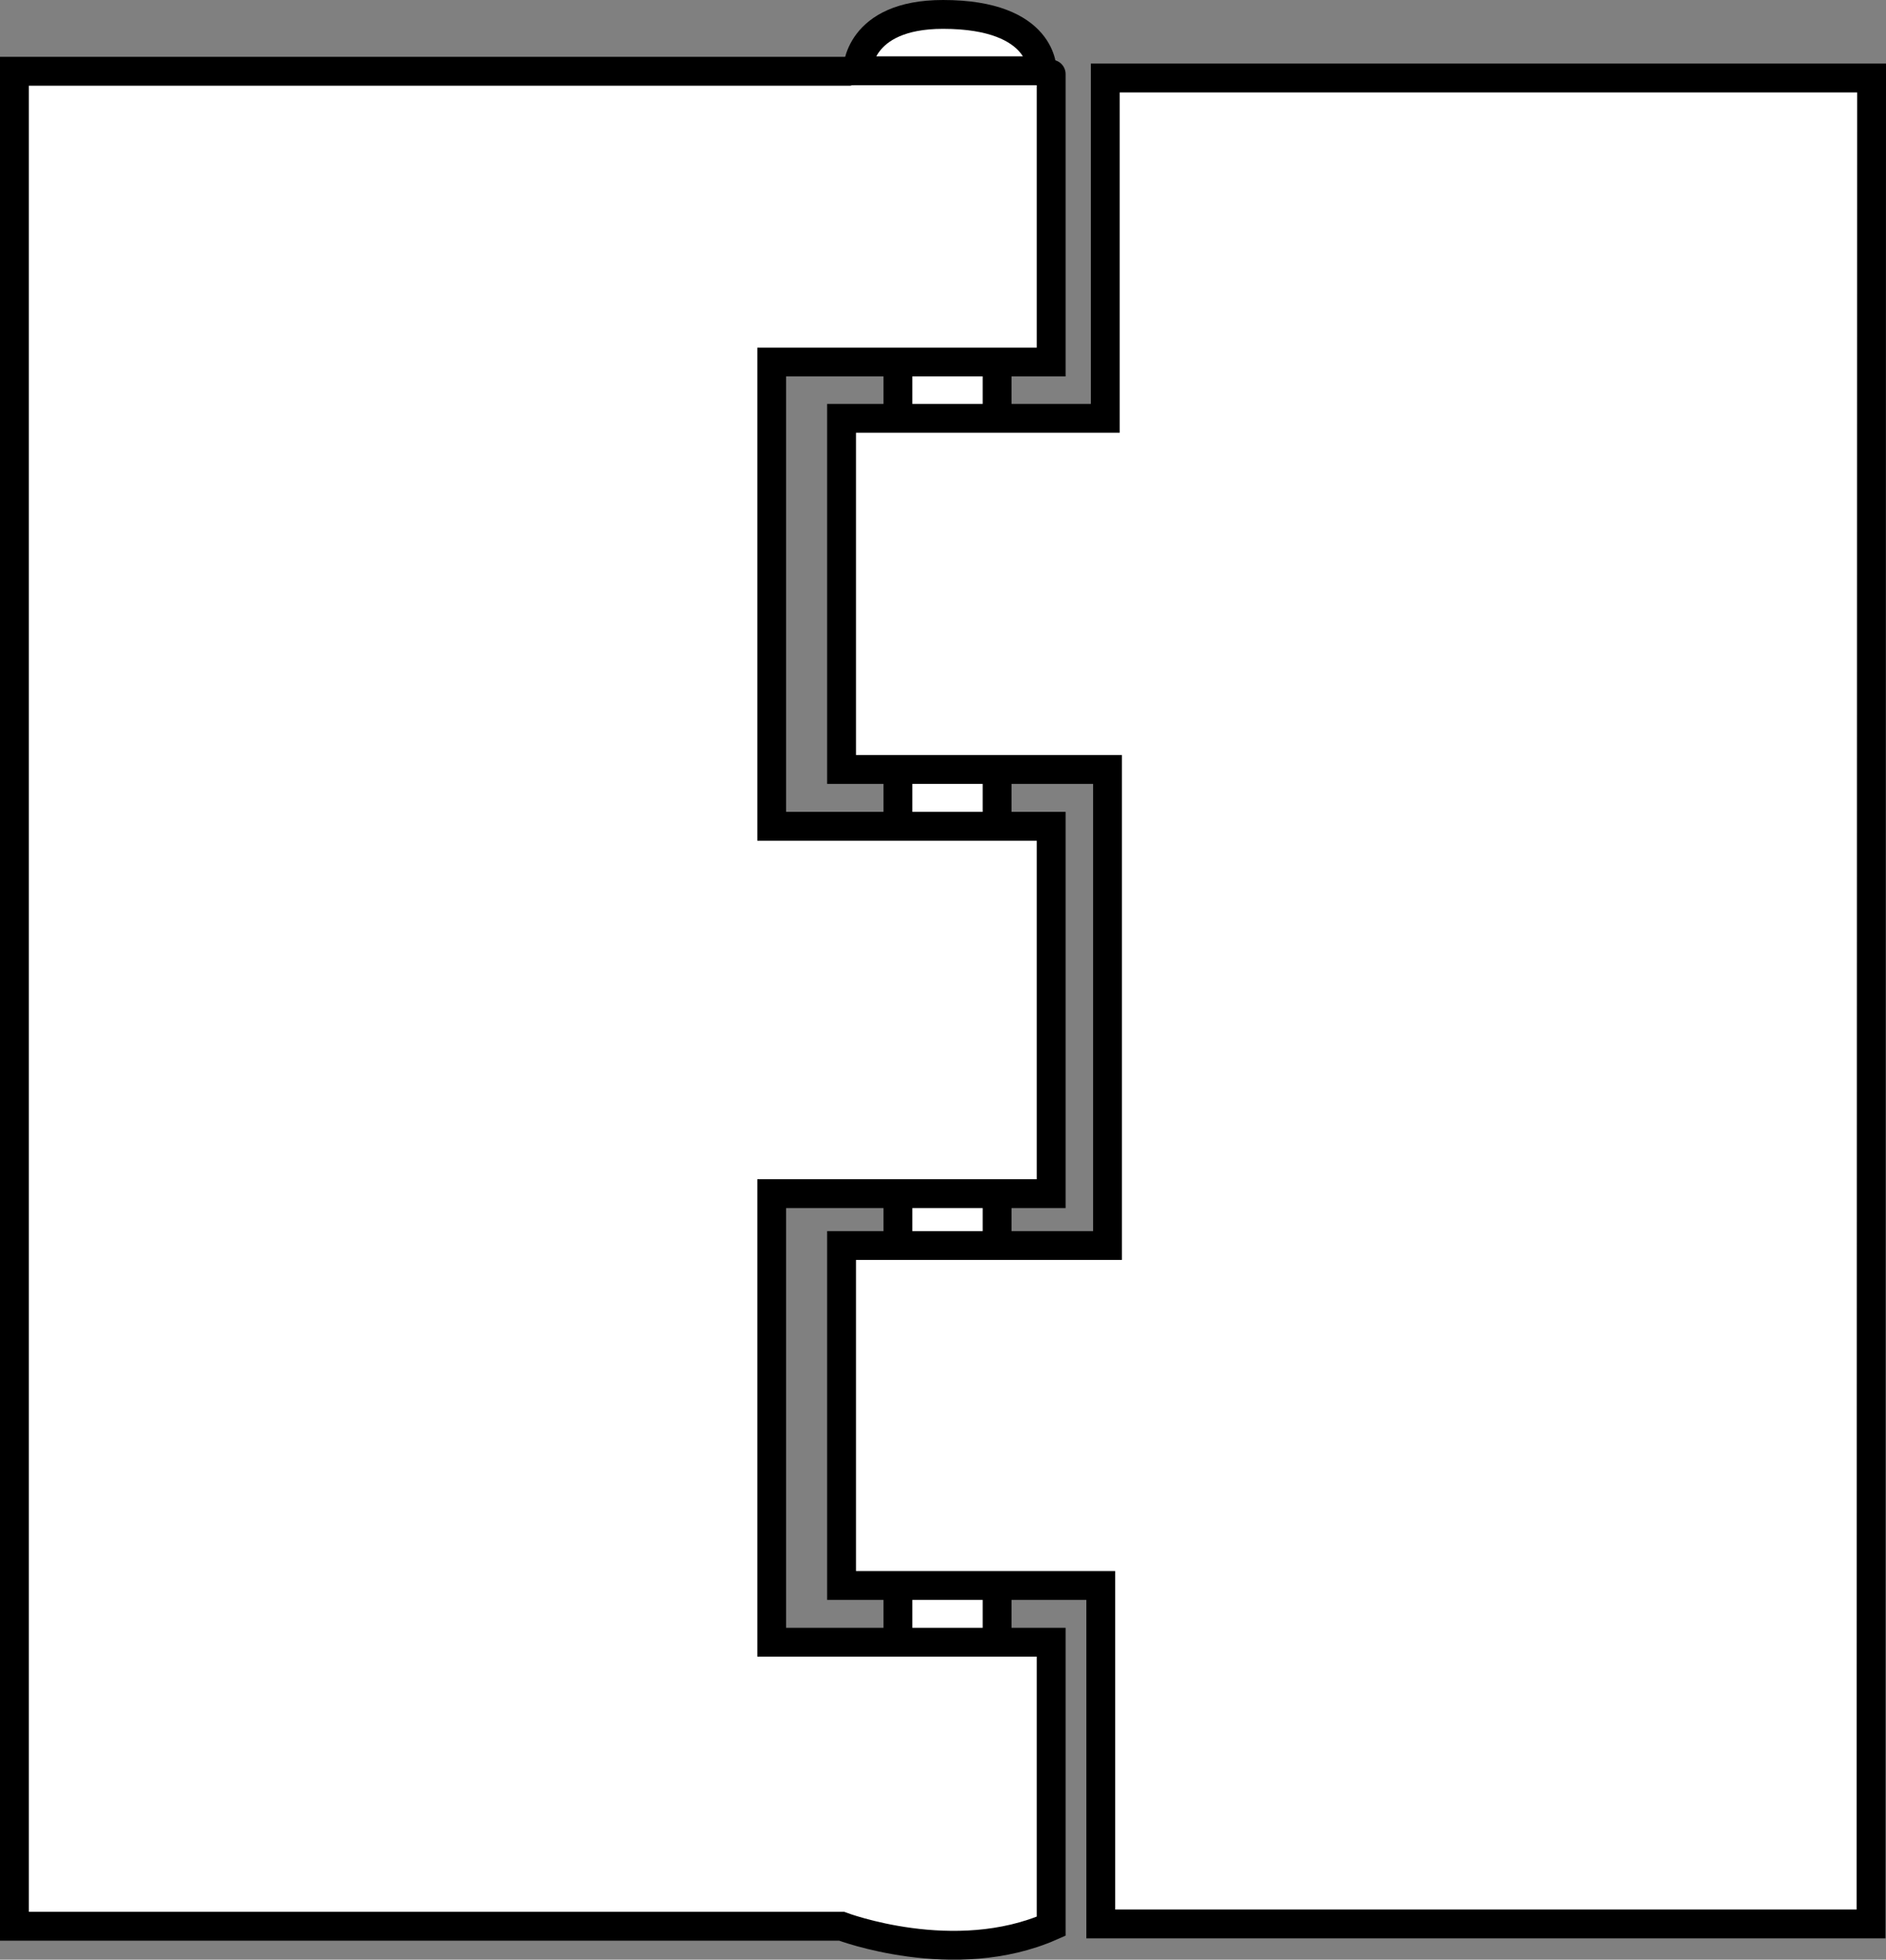 <?xml version="1.0" encoding="iso-8859-1"?>
<!-- Generator: Adobe Illustrator 28.1.0, SVG Export Plug-In . SVG Version: 6.00 Build 0)  -->
<svg version="1.1" id="image_1_" xmlns="http://www.w3.org/2000/svg" xmlns:xlink="http://www.w3.org/1999/xlink" x="0px" y="0px"
	 width="52.3px" height="54.34px" viewBox="0 0 52.3 54.34" enable-background="new 0 0 52.3 54.34"
	 xml:space="preserve">
<rect x="0" y="0" width="52.3" height="54.34" fill="#808080" stroke="none"/>
<rect x="24.9" y="1.992" fill="#FFFFFF" stroke="#000000" stroke-width="0.8" stroke-miterlimit="10" width="2.75" height="46.17"/>
<path fill="#FFFFFF" stroke="#000000" stroke-width="0.8" stroke-miterlimit="10" d="M29.15,2.038c0,0-3.125-0.812-5.625-0.062
	H0.4v51.438h22.938c0,0,3.125,1.188,5.812,0v-7.875H21.4V33.1h7.75V22.913H21.4v-12.875h7.75
	C29.15,10.037,29.15,1.975,29.15,2.038z"/>
<polygon fill="#FFFFFF" stroke="#000000" stroke-width="0.8" stroke-miterlimit="10" points="51.9,2.163 30.65,2.163 30.65,11.6 
	23.337,11.6 23.337,21.337 30.712,21.337 30.712,34.538 23.337,34.538 23.337,43.965 30.525,43.965 30.525,53.35 
	51.886,53.35 "/>
<path fill="#FFFFFF" stroke="#000000" stroke-width="0.8" stroke-miterlimit="10" d="M23.775,1.962H28.9
	c0,0,0.062-1.562-2.75-1.562C23.775,0.4,23.775,1.962,23.775,1.962z"/>
</svg>
